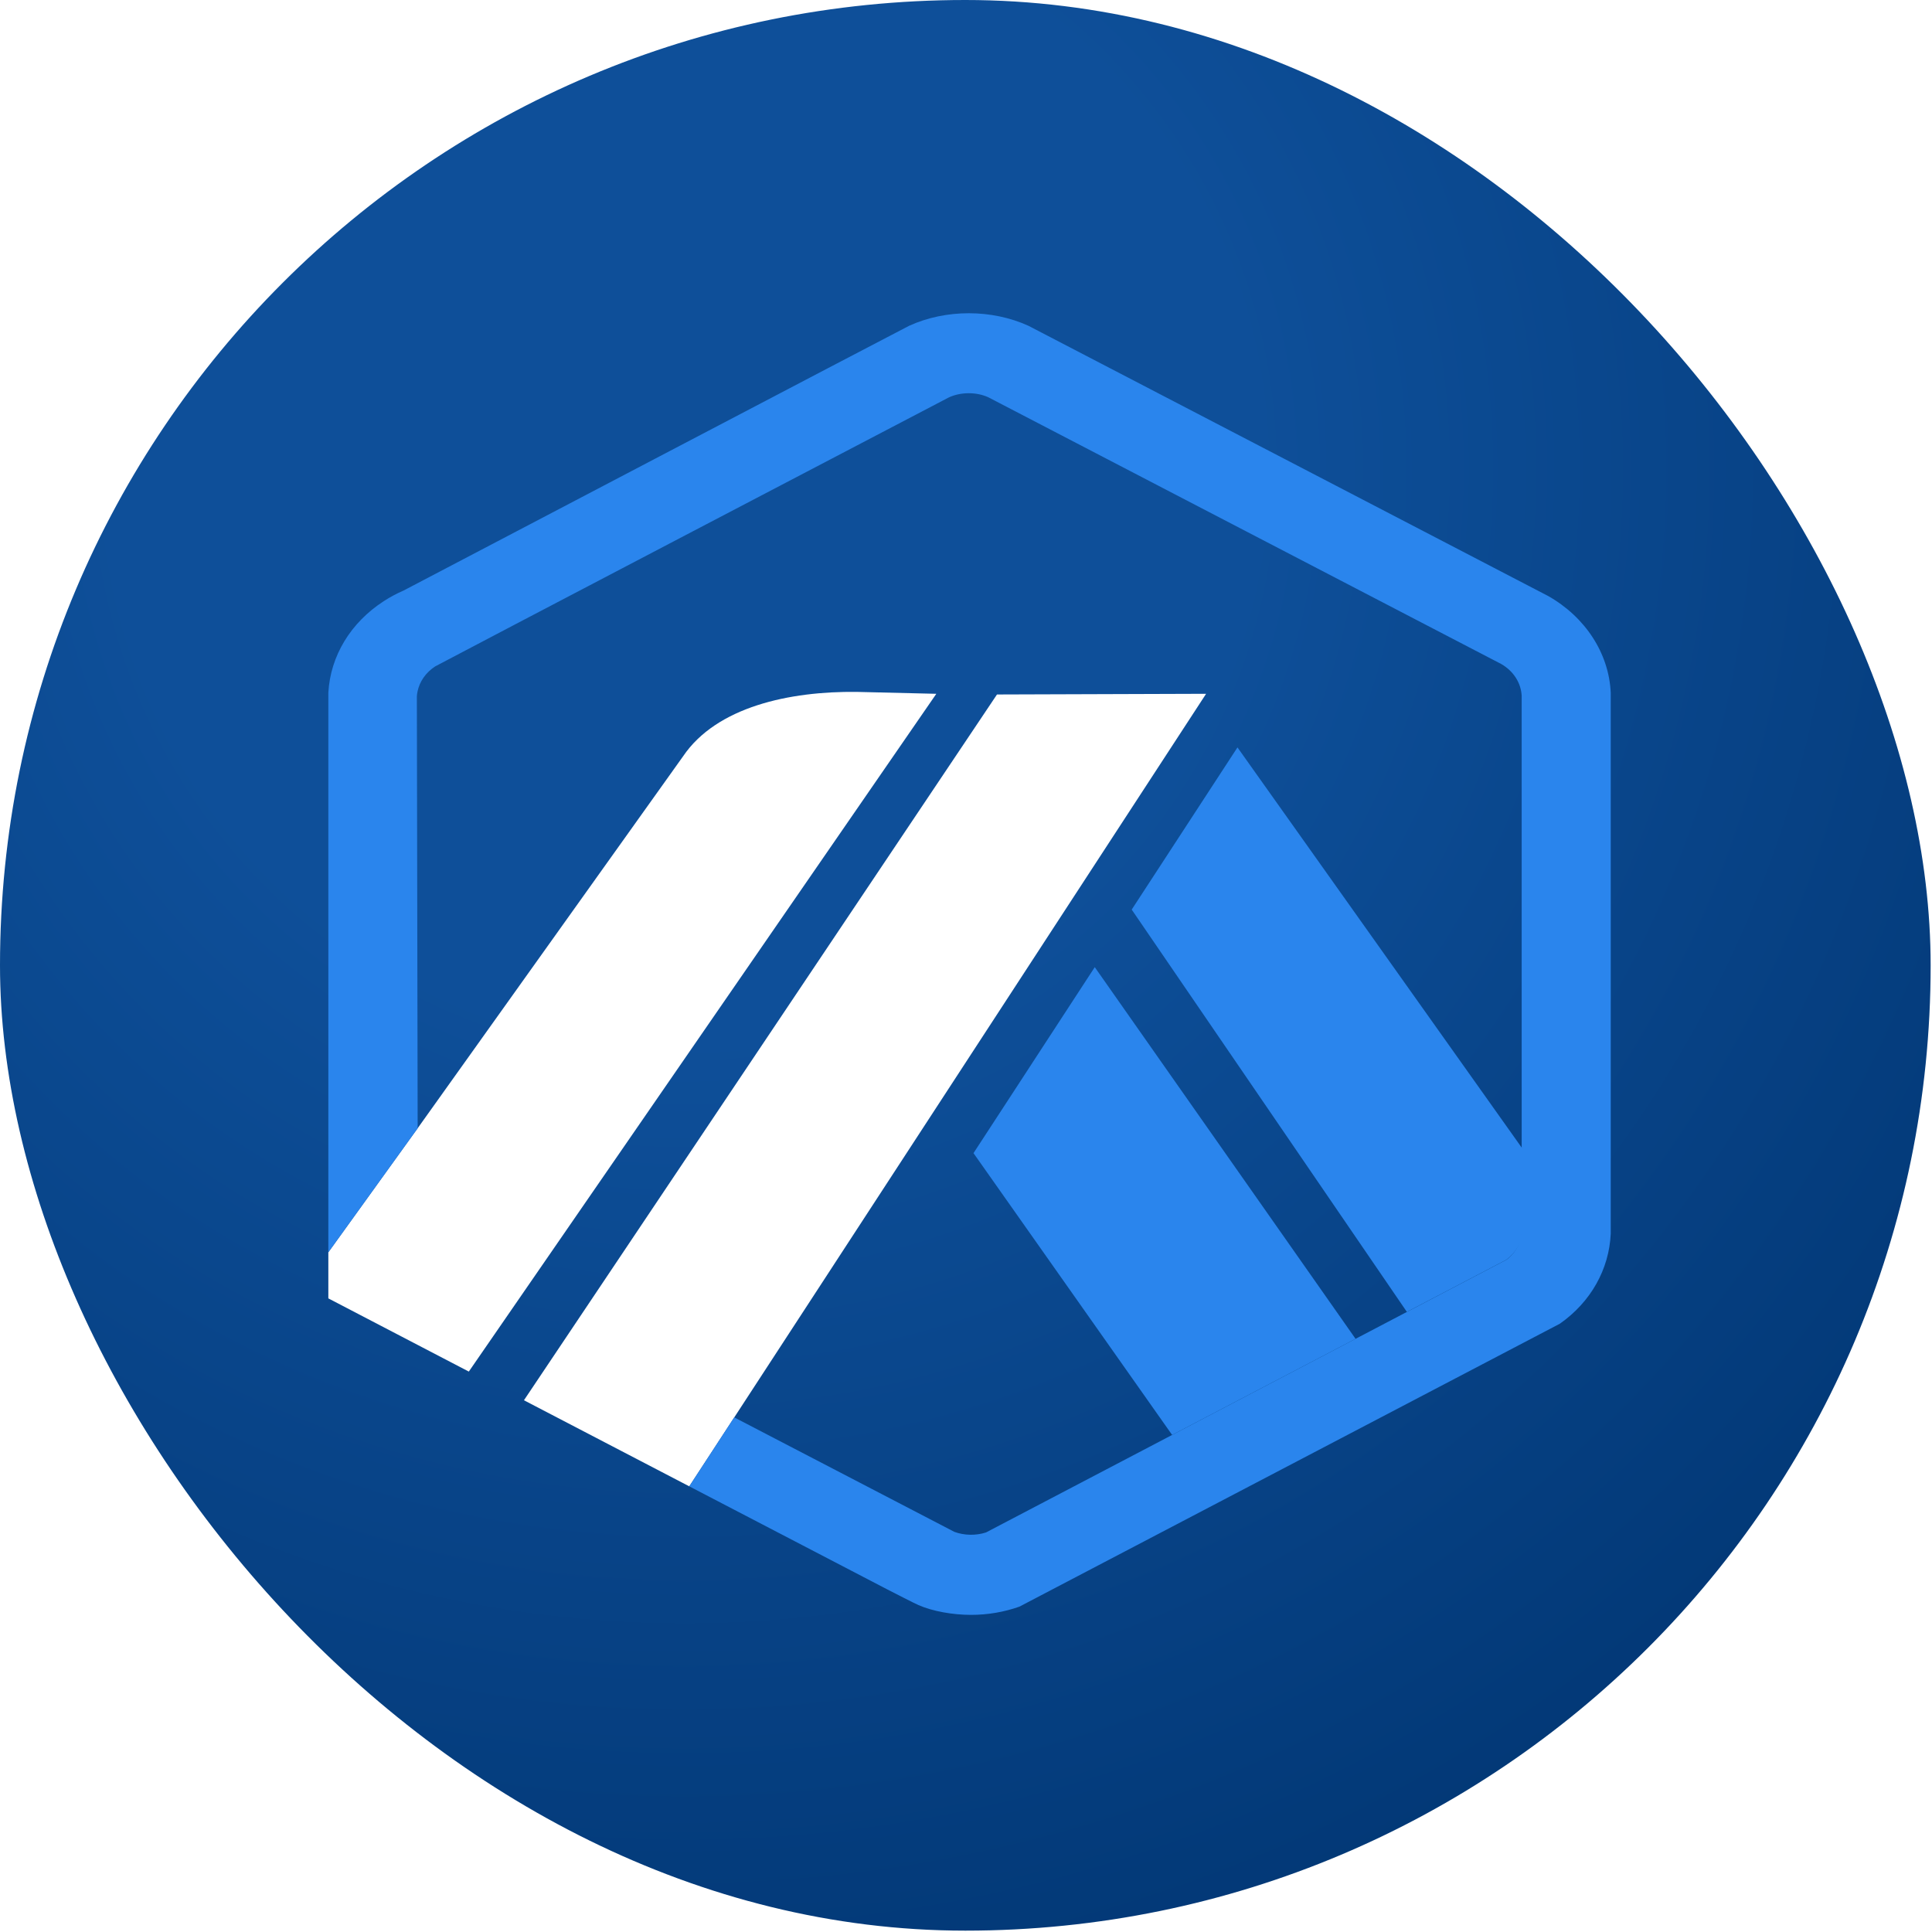 <svg width="304" height="304" viewBox="0 0 304 304" fill="none" xmlns="http://www.w3.org/2000/svg">
<g filter="url(#filter0_b_624_7464)">
<rect width="303.786" height="303.786" rx="151.893" fill="url(#paint0_radial_624_7464)"/>
<path d="M153.18 181.445L184.431 225.785L213.298 210.664L172.261 152.182L153.18 181.445Z" fill="#2A85ED"/>
<path d="M239.585 192.873L239.564 180.752L194.716 117.604L178.074 143.124L221.369 206.424L237.019 198.224C238.551 197.099 239.486 195.44 239.578 193.661V192.873H239.585Z" fill="#2A85ED"/>
<path d="M51.665 204.301L73.769 215.818L147.33 109.17L134.844 108.871C124.206 108.738 112.747 111.235 107.488 118.996L65.719 177.529L51.665 197.048V204.301Z" fill="white"/>
<path d="M189.779 109.169L156.876 109.277L82.444 220.33L108.457 233.875L115.537 223.025L189.779 109.169Z" fill="white"/>
<path d="M253.449 109.017C253.175 102.795 249.449 97.1 243.614 93.788L161.82 51.26C156.048 48.635 148.835 48.629 143.055 51.26C142.373 51.571 63.511 92.917 63.511 92.917C62.422 93.388 61.367 93.954 60.383 94.595C55.166 97.971 51.995 103.214 51.665 108.979V197.048L65.719 177.529L65.593 109.577C65.607 109.329 65.642 109.087 65.691 108.846C66.007 107.244 66.999 105.82 68.482 104.854C68.855 104.613 149.06 62.644 149.32 62.523C151.204 61.665 153.601 61.658 155.485 62.498L236.225 104.485C238.137 105.585 239.332 107.447 239.437 109.488V193.667C239.339 195.453 238.559 197.106 237.026 198.231L221.376 206.43L213.298 210.663L184.43 225.79L155.155 241.127C153.58 241.642 151.738 241.617 150.17 241.038L115.531 223.025L108.458 233.875L139.582 250.077C140.609 250.604 141.53 251.075 142.282 251.456C143.449 252.047 144.244 252.441 144.525 252.562C146.739 253.534 149.917 254.1 152.786 254.1C155.415 254.1 157.981 253.662 160.407 252.804L245.442 208.286C250.321 204.866 253.196 199.712 253.449 194.125V109.017Z" fill="#2A85ED"/>
</g>
<defs>
<filter id="filter0_b_624_7464" x="-33.72" y="-33.72" width="371.226" height="371.226" filterUnits="userSpaceOnUse" color-interpolation-filters="sRGB">
<feFlood flood-opacity="0" result="BackgroundImageFix"/>
<feGaussianBlur in="BackgroundImageFix" stdDeviation="16.86"/>
<feComposite in2="SourceAlpha" operator="in" result="effect1_backgroundBlur_624_7464"/>
<feBlend mode="normal" in="SourceGraphic" in2="effect1_backgroundBlur_624_7464" result="shape"/>
</filter>
<radialGradient id="paint0_radial_624_7464" cx="0" cy="0" r="1" gradientUnits="userSpaceOnUse" gradientTransform="translate(107.906 72.849) rotate(74.422) scale(275.684 275.63)">
<stop offset="0.328" stop-color="#0E4F99"/>
<stop offset="1" stop-color="#003470"/>
</radialGradient>
</defs>
</svg>
